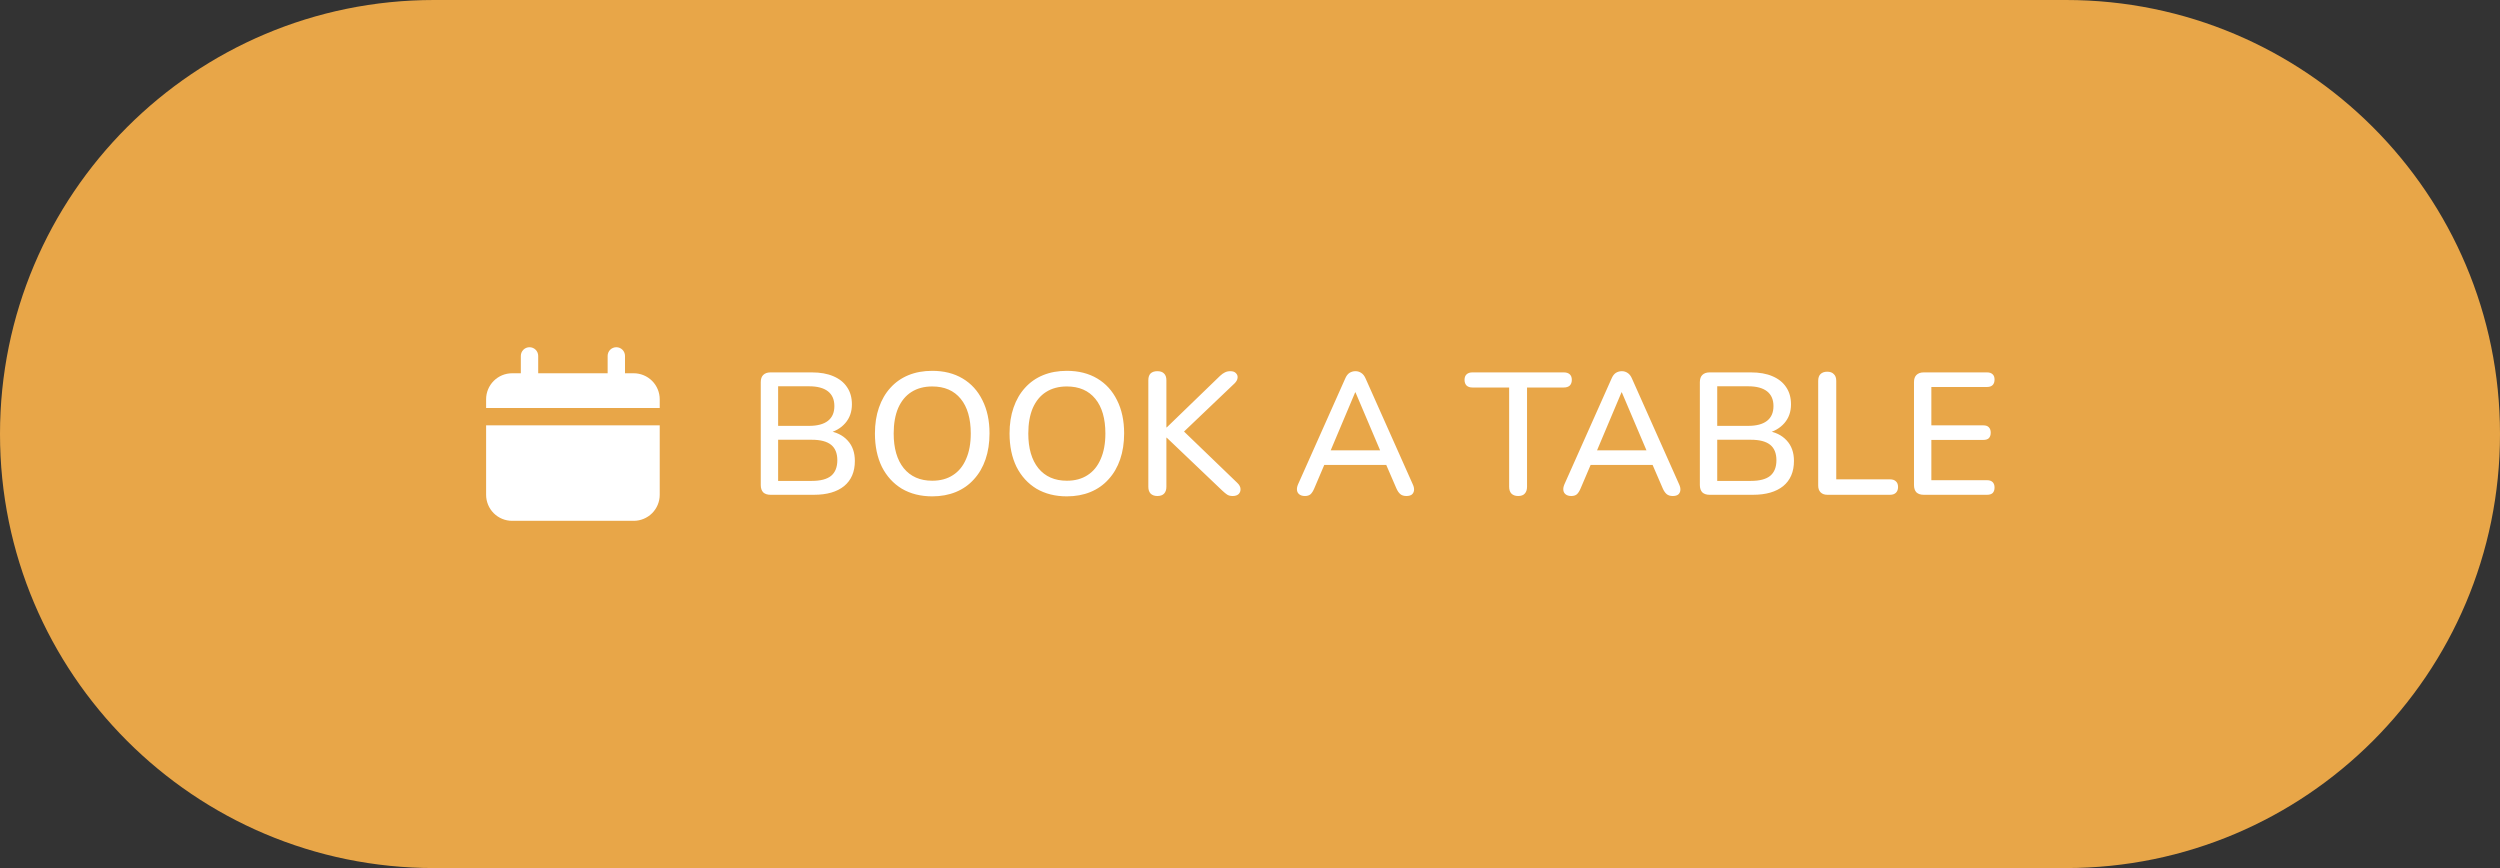 <?xml version="1.0" encoding="UTF-8"?> <svg xmlns="http://www.w3.org/2000/svg" width="144" height="50" viewBox="0 0 144 50" fill="none"><rect x="0" y="0" width="144" height="50" fill="#333333" stroke="none"/><path d="M0 25C0 11.193 11.193 0 25 0H119C132.807 0 144 11.193 144 25V25C144 38.807 132.807 50 119 50H25C11.193 50 0 38.807 0 25V25Z" fill="#E8A648"></path><path d="M36.5 21.5H36V20.5C36 20.367 35.947 20.24 35.854 20.146C35.76 20.053 35.633 20 35.5 20C35.367 20 35.24 20.053 35.146 20.146C35.053 20.24 35 20.367 35 20.5V21.5H31V20.5C31 20.367 30.947 20.24 30.854 20.146C30.76 20.053 30.633 20 30.5 20C30.367 20 30.24 20.053 30.146 20.146C30.053 20.24 30 20.367 30 20.5V21.5H29.5C29.102 21.5 28.721 21.658 28.439 21.939C28.158 22.221 28 22.602 28 23V23.5H38V23C38 22.602 37.842 22.221 37.561 21.939C37.279 21.658 36.898 21.5 36.5 21.5ZM28 28.5C28 28.898 28.158 29.279 28.439 29.561C28.721 29.842 29.102 30 29.5 30H36.5C36.898 30 37.279 29.842 37.561 29.561C37.842 29.279 38 28.898 38 28.5V24.5H28V28.5Z" fill="white"></path><path d="M44.38 28.5C44.2 28.5 44.06 28.453 43.96 28.36C43.867 28.26 43.82 28.12 43.82 27.94V22.01C43.82 21.83 43.867 21.693 43.96 21.6C44.06 21.5 44.2 21.45 44.38 21.45H46.76C47.247 21.45 47.66 21.523 48 21.67C48.347 21.817 48.61 22.027 48.79 22.3C48.977 22.573 49.07 22.903 49.07 23.29C49.07 23.717 48.943 24.077 48.69 24.37C48.437 24.663 48.093 24.86 47.66 24.96V24.81C48.153 24.877 48.54 25.063 48.82 25.37C49.1 25.67 49.24 26.063 49.24 26.55C49.24 27.177 49.033 27.66 48.62 28C48.207 28.333 47.627 28.5 46.88 28.5H44.38ZM44.82 27.7H46.76C47.26 27.7 47.63 27.603 47.87 27.41C48.11 27.21 48.23 26.91 48.23 26.51C48.23 26.11 48.11 25.813 47.87 25.62C47.63 25.427 47.26 25.33 46.76 25.33H44.82V27.7ZM44.82 24.53H46.6C47.08 24.53 47.443 24.433 47.69 24.24C47.937 24.047 48.06 23.763 48.06 23.39C48.06 23.017 47.937 22.733 47.69 22.54C47.443 22.347 47.08 22.25 46.6 22.25H44.82V24.53ZM53.696 28.59C53.03 28.59 52.446 28.443 51.946 28.15C51.453 27.85 51.07 27.43 50.796 26.89C50.53 26.343 50.396 25.703 50.396 24.97C50.396 24.417 50.473 23.92 50.626 23.48C50.78 23.033 51 22.653 51.286 22.34C51.573 22.02 51.92 21.777 52.326 21.61C52.733 21.443 53.19 21.36 53.696 21.36C54.37 21.36 54.953 21.507 55.446 21.8C55.94 22.093 56.32 22.51 56.586 23.05C56.86 23.59 56.996 24.227 56.996 24.96C56.996 25.513 56.92 26.013 56.766 26.46C56.613 26.907 56.39 27.29 56.096 27.61C55.81 27.93 55.463 28.173 55.056 28.34C54.65 28.507 54.196 28.59 53.696 28.59ZM53.696 27.69C54.163 27.69 54.56 27.583 54.886 27.37C55.22 27.157 55.473 26.847 55.646 26.44C55.826 26.033 55.916 25.543 55.916 24.97C55.916 24.11 55.723 23.443 55.336 22.97C54.95 22.497 54.403 22.26 53.696 22.26C53.23 22.26 52.83 22.367 52.496 22.58C52.17 22.787 51.916 23.093 51.736 23.5C51.563 23.907 51.476 24.397 51.476 24.97C51.476 25.823 51.67 26.49 52.056 26.97C52.45 27.45 52.996 27.69 53.696 27.69ZM61.45 28.59C60.784 28.59 60.2 28.443 59.7 28.15C59.207 27.85 58.824 27.43 58.55 26.89C58.284 26.343 58.15 25.703 58.15 24.97C58.15 24.417 58.227 23.92 58.38 23.48C58.534 23.033 58.754 22.653 59.04 22.34C59.327 22.02 59.674 21.777 60.08 21.61C60.487 21.443 60.944 21.36 61.45 21.36C62.124 21.36 62.707 21.507 63.2 21.8C63.694 22.093 64.074 22.51 64.34 23.05C64.614 23.59 64.75 24.227 64.75 24.96C64.75 25.513 64.674 26.013 64.52 26.46C64.367 26.907 64.144 27.29 63.85 27.61C63.564 27.93 63.217 28.173 62.81 28.34C62.404 28.507 61.95 28.59 61.45 28.59ZM61.45 27.69C61.917 27.69 62.314 27.583 62.64 27.37C62.974 27.157 63.227 26.847 63.4 26.44C63.58 26.033 63.67 25.543 63.67 24.97C63.67 24.11 63.477 23.443 63.09 22.97C62.704 22.497 62.157 22.26 61.45 22.26C60.984 22.26 60.584 22.367 60.25 22.58C59.924 22.787 59.67 23.093 59.49 23.5C59.317 23.907 59.23 24.397 59.23 24.97C59.23 25.823 59.424 26.49 59.81 26.97C60.204 27.45 60.75 27.69 61.45 27.69ZM66.664 28.57C66.498 28.57 66.368 28.523 66.274 28.43C66.188 28.337 66.144 28.207 66.144 28.04V21.9C66.144 21.727 66.188 21.597 66.274 21.51C66.368 21.423 66.498 21.38 66.664 21.38C66.831 21.38 66.958 21.423 67.044 21.51C67.138 21.597 67.184 21.727 67.184 21.9V24.62H67.204L70.274 21.65C70.374 21.557 70.468 21.49 70.554 21.45C70.648 21.403 70.751 21.38 70.864 21.38C71.018 21.38 71.128 21.42 71.194 21.5C71.268 21.573 71.298 21.663 71.284 21.77C71.271 21.877 71.214 21.98 71.114 22.08L67.924 25.12L67.944 24.61L71.264 27.81C71.384 27.923 71.448 28.04 71.454 28.16C71.461 28.28 71.424 28.38 71.344 28.46C71.264 28.533 71.151 28.57 71.004 28.57C70.871 28.57 70.764 28.543 70.684 28.49C70.604 28.437 70.511 28.36 70.404 28.26L67.204 25.21H67.184V28.04C67.184 28.207 67.141 28.337 67.054 28.43C66.968 28.523 66.838 28.57 66.664 28.57ZM75.167 28.57C75.033 28.57 74.927 28.54 74.847 28.48C74.767 28.42 74.72 28.34 74.707 28.24C74.693 28.14 74.713 28.027 74.767 27.9L77.477 21.82C77.543 21.66 77.627 21.547 77.727 21.48C77.833 21.413 77.95 21.38 78.077 21.38C78.197 21.38 78.307 21.413 78.407 21.48C78.513 21.547 78.6 21.66 78.667 21.82L81.377 27.9C81.437 28.027 81.46 28.143 81.447 28.25C81.433 28.35 81.39 28.43 81.317 28.49C81.243 28.543 81.14 28.57 81.007 28.57C80.86 28.57 80.743 28.533 80.657 28.46C80.57 28.387 80.493 28.273 80.427 28.12L79.727 26.5L80.197 26.78H75.937L76.397 26.5L75.707 28.12C75.64 28.28 75.567 28.397 75.487 28.47C75.407 28.537 75.3 28.57 75.167 28.57ZM78.057 22.6L76.547 26.18L76.297 25.94H79.827L79.597 26.18L78.077 22.6H78.057ZM87.447 28.57C87.28 28.57 87.15 28.523 87.057 28.43C86.97 28.337 86.927 28.207 86.927 28.04V22.32H84.807C84.667 22.32 84.557 22.283 84.477 22.21C84.397 22.13 84.357 22.02 84.357 21.88C84.357 21.74 84.397 21.633 84.477 21.56C84.557 21.487 84.667 21.45 84.807 21.45H90.077C90.223 21.45 90.337 21.487 90.417 21.56C90.497 21.633 90.537 21.74 90.537 21.88C90.537 22.02 90.497 22.13 90.417 22.21C90.337 22.283 90.223 22.32 90.077 22.32H87.957V28.04C87.957 28.207 87.913 28.337 87.827 28.43C87.747 28.523 87.62 28.57 87.447 28.57ZM90.508 28.57C90.375 28.57 90.269 28.54 90.189 28.48C90.109 28.42 90.062 28.34 90.049 28.24C90.035 28.14 90.055 28.027 90.109 27.9L92.819 21.82C92.885 21.66 92.969 21.547 93.069 21.48C93.175 21.413 93.292 21.38 93.418 21.38C93.538 21.38 93.648 21.413 93.749 21.48C93.855 21.547 93.942 21.66 94.008 21.82L96.719 27.9C96.778 28.027 96.802 28.143 96.788 28.25C96.775 28.35 96.732 28.43 96.659 28.49C96.585 28.543 96.482 28.57 96.349 28.57C96.202 28.57 96.085 28.533 95.999 28.46C95.912 28.387 95.835 28.273 95.769 28.12L95.069 26.5L95.538 26.78H91.278L91.739 26.5L91.049 28.12C90.982 28.28 90.909 28.397 90.829 28.47C90.749 28.537 90.642 28.57 90.508 28.57ZM93.398 22.6L91.888 26.18L91.638 25.94H95.168L94.939 26.18L93.418 22.6H93.398ZM98.472 28.5C98.292 28.5 98.152 28.453 98.052 28.36C97.959 28.26 97.912 28.12 97.912 27.94V22.01C97.912 21.83 97.959 21.693 98.052 21.6C98.152 21.5 98.292 21.45 98.472 21.45H100.852C101.338 21.45 101.752 21.523 102.092 21.67C102.438 21.817 102.702 22.027 102.882 22.3C103.068 22.573 103.162 22.903 103.162 23.29C103.162 23.717 103.035 24.077 102.782 24.37C102.528 24.663 102.185 24.86 101.752 24.96V24.81C102.245 24.877 102.632 25.063 102.912 25.37C103.192 25.67 103.332 26.063 103.332 26.55C103.332 27.177 103.125 27.66 102.712 28C102.298 28.333 101.718 28.5 100.972 28.5H98.472ZM98.912 27.7H100.852C101.352 27.7 101.722 27.603 101.962 27.41C102.202 27.21 102.322 26.91 102.322 26.51C102.322 26.11 102.202 25.813 101.962 25.62C101.722 25.427 101.352 25.33 100.852 25.33H98.912V27.7ZM98.912 24.53H100.692C101.172 24.53 101.535 24.433 101.782 24.24C102.028 24.047 102.152 23.763 102.152 23.39C102.152 23.017 102.028 22.733 101.782 22.54C101.535 22.347 101.172 22.25 100.692 22.25H98.912V24.53ZM105.258 28.5C105.092 28.5 104.962 28.453 104.868 28.36C104.775 28.267 104.728 28.137 104.728 27.97V21.94C104.728 21.767 104.772 21.637 104.858 21.55C104.952 21.457 105.082 21.41 105.248 21.41C105.415 21.41 105.542 21.457 105.628 21.55C105.722 21.637 105.768 21.767 105.768 21.94V27.61H108.868C109.015 27.61 109.128 27.65 109.208 27.73C109.288 27.803 109.328 27.91 109.328 28.05C109.328 28.19 109.288 28.3 109.208 28.38C109.128 28.46 109.015 28.5 108.868 28.5H105.258ZM110.806 28.5C110.626 28.5 110.486 28.453 110.386 28.36C110.292 28.26 110.246 28.12 110.246 27.94V22.01C110.246 21.83 110.292 21.693 110.386 21.6C110.486 21.5 110.626 21.45 110.806 21.45H114.456C114.596 21.45 114.702 21.487 114.776 21.56C114.849 21.627 114.886 21.727 114.886 21.86C114.886 22 114.849 22.107 114.776 22.18C114.702 22.253 114.596 22.29 114.456 22.29H111.246V24.5H114.236C114.382 24.5 114.489 24.537 114.556 24.61C114.629 24.683 114.666 24.787 114.666 24.92C114.666 25.06 114.629 25.167 114.556 25.24C114.489 25.307 114.382 25.34 114.236 25.34H111.246V27.66H114.456C114.596 27.66 114.702 27.697 114.776 27.77C114.849 27.843 114.886 27.947 114.886 28.08C114.886 28.22 114.849 28.327 114.776 28.4C114.702 28.467 114.596 28.5 114.456 28.5H110.806Z" fill="white"></path></svg> 